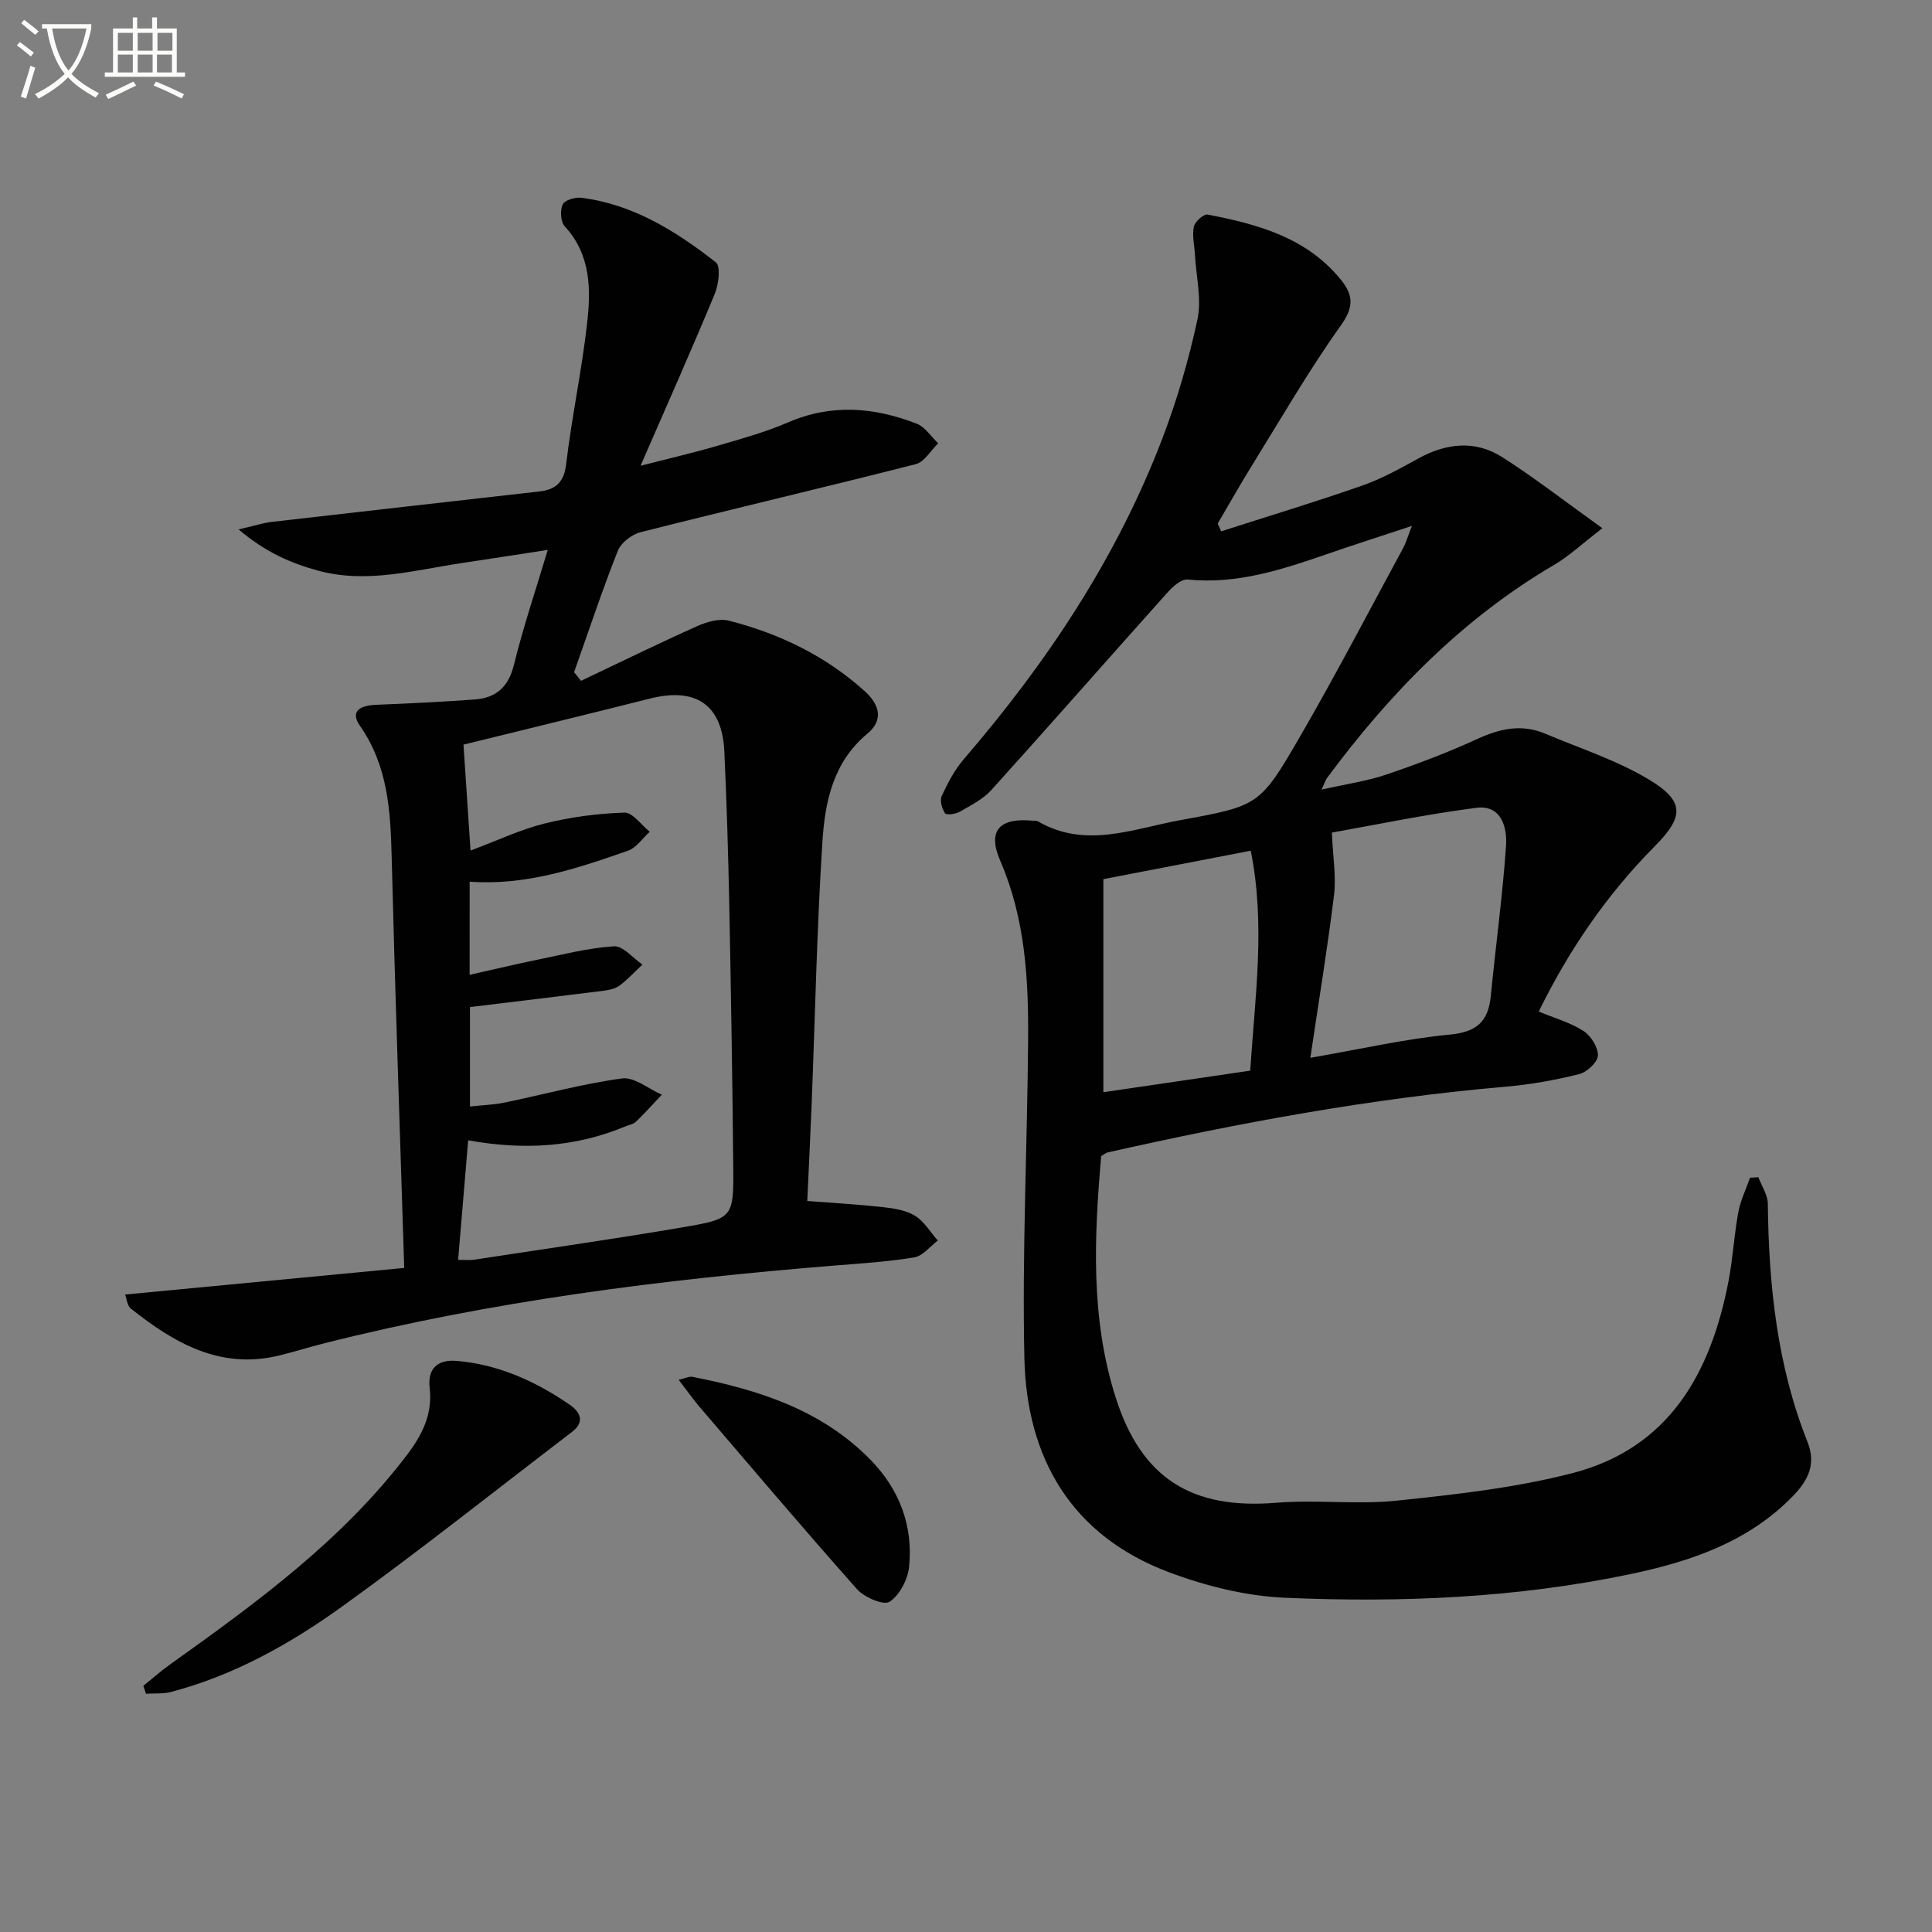 <svg enable-background="new 0 0 400 400" viewBox="0 0 400 400" xmlns="http://www.w3.org/2000/svg"><rect x="0" y="0" width="400" height="400" fill="#808080" stroke="none"/><path d="m6.4 11.7c-1-.8-1.9-1.6-2.9-2.3l.6-.7c.9.7 1.9 1.4 2.9 2.2zm-2.1 8.3c.7-2.1 1.4-4.2 2-6.4.2.1.6.3 1 .4-.7 2.3-1.3 4.4-1.9 6.4zm3-12.8c-1.1-.9-2.1-1.7-2.9-2.4l.6-.7c1 .8 2 1.5 3 2.4zm1.4-1.3v-.9h10.2v.9c-.9 4.2-2.3 7.3-4.1 9.4 1.3 1.4 3.2 2.7 5.7 4-.2.2-.4.5-.7.9-2.5-1.4-4.4-2.7-5.7-4.2-1.4 1.5-3.5 3-6.1 4.4 0 0 0 0-.1-.1-.3-.4-.5-.7-.7-.8 2.7-1.3 4.7-2.8 6.2-4.2-1.8-2.2-3-5.3-3.7-9.4zm9.2 0h-7.1c.6 3.8 1.7 6.7 3.4 8.7 1.7-2 2.9-4.8 3.7-8.7z" fill="#fbfcfa"/><path d="m31.6 3.6h.9v2.3h4.1v9.1h1.7v.9h-16.6v-.9h1.7v-9.1h4.1v-2.3h.9v2.3h3.1v-2.3zm-4 13.3.6.8c-1.9.9-3.8 1.9-5.8 2.8-.2-.3-.3-.6-.5-.9 2-.9 3.9-1.8 5.7-2.7zm-3.2-10.1v3.7h3.1v-3.7zm0 4.5v3.7h3.1v-3.7zm4.1-4.5v3.7h3.1v-3.7zm0 4.5v3.7h3.1v-3.7zm9.1 9.1c-2.1-1.1-4.1-2-5.8-2.7l.5-.8c2.2.9 4.1 1.8 5.8 2.6zm-1.9-13.6h-3.1v3.7h3.1zm-3.2 4.5v3.7h3.1v-3.7z" fill="#fbfcfa"/><g fill="#010101"><path d="m252.82 110.01c9.73-3.13 19.52-6.09 29.17-9.46 4.05-1.41 7.87-3.54 11.65-5.62 5.83-3.21 11.81-3.85 17.44-.25 6.67 4.26 12.94 9.14 20.67 14.68-4.15 3.19-6.86 5.76-10 7.6-19.02 11.16-34 26.58-47.01 44.12-.28.37-.41.86-1.12 2.4 4.99-1.13 9.32-1.74 13.39-3.11 6.44-2.18 12.83-4.61 19-7.44 4.65-2.13 9.13-3.05 13.91-1.03 7.15 3.02 14.67 5.45 21.28 9.38 7.64 4.54 7.54 7.74 1.38 13.95-9.93 10.01-17.77 21.48-24 34.2 3.27 1.36 6.52 2.26 9.24 4.01 1.55.99 3.06 3.38 3.01 5.09-.04 1.37-2.27 3.46-3.87 3.85-4.96 1.24-10.06 2.16-15.16 2.6-27.85 2.41-55.25 7.48-82.48 13.62-.31.07-.58.32-1.33.75-1.44 16.66-2.26 33.55 3.03 50.09 5.34 16.68 15.76 23.13 33.25 21.69 8.28-.68 16.72.43 24.96-.44 12.18-1.28 24.5-2.64 36.31-5.69 20.04-5.18 28.65-20.71 32.32-39.69.91-4.72 1.16-9.56 2.03-14.29.45-2.46 1.6-4.79 2.43-7.18.58-.04 1.15-.07 1.73-.11.68 1.83 1.94 3.65 1.96 5.49.19 16.89 1.92 33.5 8.22 49.34 1.82 4.58.13 7.94-3.02 11.18-9.25 9.53-21.22 13.55-33.65 16.16-23.56 4.95-47.53 5.94-71.49 4.9-8.13-.35-16.5-2.44-24.16-5.33-20.08-7.59-29.35-23.57-29.82-44.21-.49-21.95.6-43.94.77-65.91.1-12.66-.6-25.2-5.78-37.16-2.7-6.25-.14-8.95 6.79-8.27.33.03.73-.04.99.11 9.83 5.74 19.62 1.59 29.37-.2 16.39-3.01 16.6-2.96 24.96-17.39 7.41-12.79 14.24-25.92 21.29-38.92.6-1.1.94-2.33 1.85-4.64-6.58 2.18-12.2 3.97-17.77 5.9-9.29 3.21-18.57 6.23-28.67 5.2-1.29-.13-3.05 1.43-4.12 2.63-12.2 13.62-24.26 27.38-36.51 40.95-1.73 1.91-4.24 3.17-6.53 4.49-.86.5-2.8.75-3.07.34-.64-.97-1.12-2.66-.68-3.6 1.24-2.68 2.66-5.4 4.57-7.62 17.17-19.95 31.62-41.6 41.06-66.27 3.07-8.02 5.5-16.37 7.31-24.77.9-4.2-.27-8.85-.51-13.29-.11-1.98-.62-4.02-.24-5.9.21-1.04 2.04-2.67 2.85-2.52 10.38 2.01 20.47 4.72 27.59 13.49 2.65 3.27 2.69 5.71-.05 9.54-6.63 9.3-12.36 19.25-18.39 28.98-2.44 3.94-4.71 7.98-7.06 11.98.25.49.48 1.05.71 1.6zm18.47 109c10.63-1.84 19.7-3.94 28.89-4.81 5.56-.53 7.95-2.7 8.47-7.96 1.01-10.38 2.44-20.73 3.16-31.13.26-3.82-.99-8.53-6.15-7.86-10.57 1.36-21.04 3.56-29.91 5.13.22 5.16.91 9.11.45 12.92-1.35 10.97-3.15 21.9-4.91 33.71zm-42.85-36.99v44.11c10.37-1.52 20.31-2.98 30.4-4.46 1.01-15.39 3.19-30.31.11-45.54-10.66 2.05-20.67 3.99-30.51 5.89z"/><path d="m120.29 140.96c8.01-3.8 15.96-7.7 24.05-11.32 1.98-.89 4.57-1.64 6.55-1.14 10.44 2.66 19.96 7.25 28.07 14.53 3.17 2.85 4.03 6.04.62 8.87-7.12 5.9-8.78 14.14-9.31 22.4-1.15 17.92-1.5 35.9-2.21 53.86-.27 6.81-.61 13.61-.92 20.49 5.22.41 10.44.7 15.64 1.27 2.28.25 4.78.63 6.66 1.79 1.91 1.17 3.17 3.38 4.72 5.13-1.61 1.21-3.09 3.19-4.85 3.48-5.54.92-11.18 1.27-16.79 1.72-35.46 2.87-70.68 7.33-105.26 16.04-3.21.81-6.37 1.82-9.59 2.59-12.15 2.91-21.66-2.65-30.61-9.77-.72-.57-.8-1.94-1.16-2.88 19.5-1.86 38.58-3.68 57.79-5.51-.9-28.64-1.89-56.87-2.6-85.1-.24-9.58-.78-18.85-6.56-27.13-2.23-3.19.29-4.24 3.36-4.36 6.8-.27 13.6-.61 20.39-1.1 4.4-.32 6.99-2.55 8.12-7.16 1.89-7.72 4.45-15.27 7.01-23.81-6.32.97-11.95 1.85-17.58 2.69-9.98 1.48-19.9 4.39-30.1 1.57-5.54-1.53-10.73-3.75-16.33-8.5 3.26-.75 5.05-1.35 6.88-1.56 18.46-2.13 36.93-4.19 55.39-6.3 3.32-.38 5.09-1.82 5.54-5.62 1.16-9.72 3.22-19.33 4.33-29.05.82-7.12.83-14.3-4.62-20.23-.86-.93-.98-3.27-.43-4.51.39-.88 2.55-1.55 3.8-1.4 10.76 1.33 19.64 6.91 27.92 13.37 1.04.81.58 4.57-.23 6.54-4.76 11.5-9.83 22.87-15.36 35.58 6.19-1.59 11.09-2.72 15.9-4.13 4.93-1.45 9.94-2.82 14.64-4.85 9.01-3.9 17.85-3.14 26.63.27 1.74.68 2.98 2.67 4.45 4.06-1.54 1.49-2.85 3.86-4.65 4.32-18.96 4.83-38.01 9.29-56.98 14.09-1.82.46-4.04 2.18-4.7 3.85-3.27 8.28-6.08 16.74-9.05 25.13.48.58.96 1.19 1.43 1.79zm-23.06 60.87c4.86-1.09 9.31-2.16 13.8-3.08 5.34-1.09 10.67-2.48 16.07-2.83 1.88-.12 3.94 2.44 5.91 3.78-1.57 1.47-3.03 3.07-4.74 4.35-.88.66-2.16.93-3.29 1.07-9.1 1.15-18.21 2.23-27.68 3.38v20.59c2.61-.29 4.92-.35 7.15-.81 8.11-1.68 16.14-3.89 24.32-5 2.55-.35 5.49 2.16 8.25 3.37-1.77 1.87-3.49 3.8-5.35 5.59-.56.53-1.49.67-2.25.99-10.26 4.27-20.88 4.95-32.49 2.86-.7 8.32-1.38 16.42-2.08 24.75 1.83 0 2.5.09 3.15-.01 14.43-2.21 28.89-4.27 43.29-6.72 10.53-1.79 10.62-2.01 10.52-12.65-.17-17.97-.46-35.94-.82-53.91-.21-10.64-.53-21.28-1.02-31.92-.44-9.72-5.87-13.41-15.45-10.99-12.78 3.23-25.59 6.33-38.56 9.53.43 6.52.9 13.6 1.46 21.93 5.49-2.05 10.28-4.34 15.32-5.6 5.38-1.34 11-2.08 16.54-2.26 1.7-.06 3.49 2.57 5.24 3.97-1.49 1.34-2.76 3.31-4.51 3.92-10.57 3.7-21.21 7.27-32.77 6.41-.01 6.29-.01 12.39-.01 19.29z"/><path d="m29.67 349.04c1.86-1.5 3.66-3.1 5.6-4.48 17.88-12.76 35.6-25.67 49.07-43.44 3.14-4.14 5.24-8.42 4.62-13.76-.49-4.18 1.81-5.93 5.62-5.6 8.64.74 16.31 4.22 23.37 9.07 2.18 1.5 3.21 3.54.47 5.64-15.83 12.09-31.42 24.5-47.57 36.13-10.76 7.74-22.38 14.26-35.4 17.69-1.66.44-3.48.27-5.22.38-.2-.54-.38-1.09-.56-1.63z"/><path d="m140.51 285.68c1.4-.32 2.19-.76 2.87-.62 13.67 2.7 26.7 6.81 36.81 17.14 6.04 6.17 8.88 13.67 8.03 22.19-.26 2.62-1.96 5.85-4.04 7.24-1.19.8-5.21-.89-6.71-2.57-11.11-12.5-21.92-25.27-32.8-37.98-1.33-1.58-2.53-3.29-4.16-5.4z"/></g></svg>
